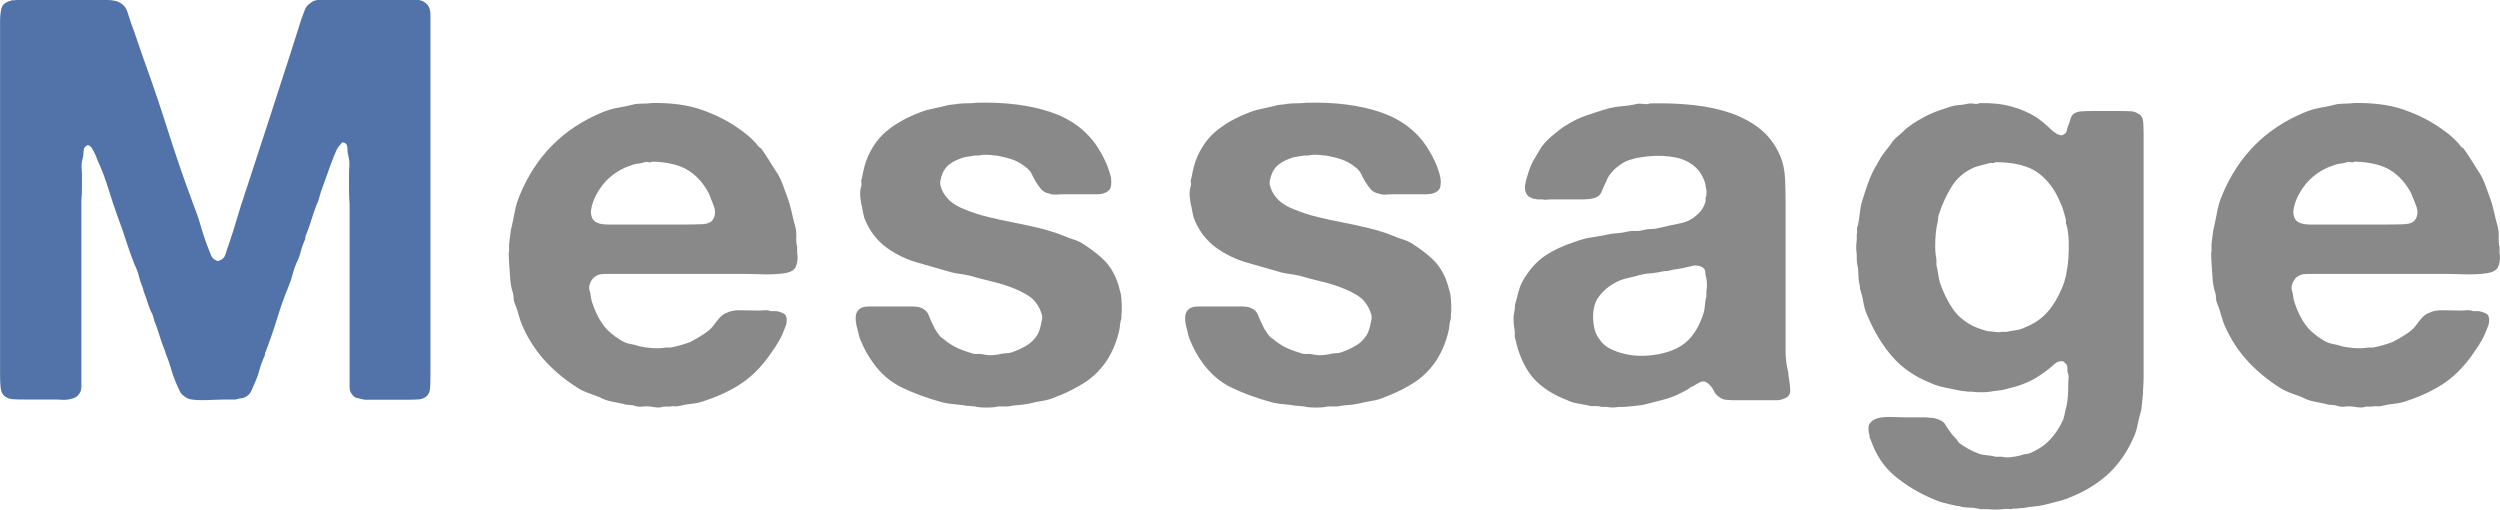 <?xml version="1.0" encoding="UTF-8"?><svg id="format" xmlns="http://www.w3.org/2000/svg" viewBox="0 0 409.76 83.54"><g opacity=".7"><path d="M2.58,0h15.04c1.01,0,1.79,.22,2.35,.64,.43,.31,.74,.75,.92,1.33,.18,.58,.37,1.15,.55,1.7,.37,.98,.72,1.98,1.06,2.99,.34,1.01,.69,2.04,1.06,3.08,1.41,3.86,2.74,7.79,4,11.78,1.26,3.99,2.62,7.94,4.09,11.87,.49,1.23,.92,2.48,1.29,3.77,.37,1.29,.8,2.55,1.29,3.77,.12,.31,.24,.61,.37,.92,.12,.31,.34,.55,.64,.74,.12,.06,.24,.12,.37,.18,.12,.06,.24,.03,.37-.09,.49-.12,.83-.49,1.01-1.1,.18-.61,.37-1.16,.55-1.66,.49-1.41,.93-2.81,1.33-4.19,.4-1.38,.84-2.77,1.33-4.19,1.23-3.74,2.45-7.5,3.68-11.27,1.23-3.77,2.45-7.56,3.68-11.36,.31-.98,.61-1.95,.92-2.9,.31-.95,.61-1.92,.92-2.9,.18-.49,.37-.98,.55-1.47,.18-.49,.52-.89,1.01-1.2,.37-.31,.84-.46,1.43-.46h15.82c.58,0,1.03,.12,1.33,.37,.67,.37,1.01,1.06,1.01,2.07V61.55c0,.68-.02,1.33-.05,1.98-.03,.64-.23,1.12-.6,1.43-.37,.31-.83,.48-1.38,.51-.55,.03-1.17,.05-1.84,.05h-6.9c-.49-.12-.91-.21-1.24-.28-.34-.06-.63-.28-.87-.64-.25-.31-.37-.7-.37-1.2v-29.9c-.06-.86-.09-1.67-.09-2.44v-2.35c0-.49,.01-1,.05-1.52,.03-.52-.02-1.03-.14-1.52-.12-.43-.18-.89-.18-1.38s-.18-.8-.55-.92c-.18-.06-.32-.03-.41,.09-.09,.12-.17,.22-.23,.28-.25,.25-.45,.54-.6,.87-.15,.34-.29,.66-.41,.97-.37,.92-.72,1.87-1.06,2.85-.34,.98-.69,1.96-1.06,2.94-.12,.37-.23,.74-.32,1.1-.09,.37-.23,.74-.41,1.1-.31,.8-.58,1.6-.83,2.39-.25,.8-.52,1.6-.83,2.39-.12,.18-.18,.38-.18,.6s-.06,.41-.18,.6c-.25,.55-.45,1.14-.6,1.75-.15,.61-.38,1.23-.69,1.84-.25,.55-.45,1.14-.6,1.75-.15,.61-.35,1.23-.6,1.84-.74,1.78-1.38,3.57-1.93,5.38-.55,1.81-1.17,3.6-1.84,5.38-.12,.18-.18,.37-.18,.55s-.06,.37-.18,.55c-.31,.68-.55,1.37-.74,2.07-.18,.71-.43,1.4-.74,2.07-.18,.43-.35,.83-.51,1.2-.15,.37-.38,.68-.69,.92-.31,.25-.61,.38-.92,.41-.31,.03-.68,.11-1.1,.23h-2.12c-.43,0-.94,.02-1.52,.05-.58,.03-1.17,.05-1.75,.05s-1.12-.03-1.61-.09c-.49-.06-.86-.18-1.1-.37-.49-.31-.83-.66-1.01-1.06-.18-.4-.4-.87-.64-1.43-.31-.74-.57-1.49-.78-2.25-.22-.77-.48-1.52-.78-2.25l-.28-.83c-.31-.74-.58-1.52-.83-2.35-.25-.83-.52-1.61-.83-2.35-.06-.18-.11-.35-.14-.51-.03-.15-.08-.32-.14-.51-.31-.55-.55-1.13-.74-1.75-.18-.61-.4-1.23-.64-1.84-.06-.12-.11-.28-.14-.46-.03-.18-.08-.34-.14-.46-.25-.61-.45-1.23-.6-1.84-.15-.61-.38-1.23-.69-1.84-.49-1.23-.95-2.51-1.38-3.86-.43-1.35-.89-2.67-1.38-3.96-.55-1.53-1.07-3.1-1.56-4.69-.49-1.59-1.07-3.13-1.75-4.6-.31-.86-.64-1.56-1.01-2.12-.12-.12-.25-.23-.37-.32-.12-.09-.28-.08-.46,.05-.31,.18-.46,.49-.46,.92s-.06,.86-.18,1.29c-.12,.43-.17,.87-.14,1.33,.03,.46,.05,.94,.05,1.43v2.02c0,.68-.03,1.35-.09,2.02v30.45c0,.49-.12,.89-.37,1.2-.25,.43-.71,.71-1.38,.83-.43,.12-.89,.17-1.38,.14-.49-.03-.98-.05-1.47-.05H3.96c-.68,0-1.29-.01-1.84-.05-.55-.03-1.01-.2-1.38-.51-.37-.31-.58-.78-.64-1.43-.06-.64-.09-1.3-.09-1.98V3.5c0-.49,.03-.97,.09-1.43,.06-.46,.15-.81,.28-1.06C.61,.58,1.1,.28,1.84,.09c.12-.06,.24-.08,.37-.05,.12,.03,.24,.02,.37-.05Z" fill="#073784"/><path d="M130.64,41.4c.12,.49,.12,1.04,0,1.66-.12,.61-.34,1.01-.64,1.2-.31,.25-.75,.41-1.33,.51-.58,.09-1.23,.15-1.93,.18-.71,.03-1.41,.03-2.12,0-.71-.03-1.33-.05-1.89-.05h-23.69c-.4,0-.75,.06-1.06,.18-.49,.25-.8,.49-.92,.74-.12,.12-.25,.35-.37,.69-.12,.34-.15,.66-.09,.97,.12,.37,.2,.72,.23,1.06,.03,.34,.11,.69,.23,1.06,.49,1.47,1.09,2.68,1.79,3.63,.7,.95,1.67,1.79,2.9,2.53,.49,.31,1,.51,1.52,.6,.52,.09,1.06,.23,1.61,.41,.49,.12,1.16,.22,2.02,.28,.86,.06,1.59,.03,2.21-.09h.83c.61-.12,1.18-.26,1.7-.41,.52-.15,1.03-.32,1.52-.51,.61-.31,1.3-.7,2.07-1.2,.77-.49,1.33-.98,1.7-1.47,.31-.43,.63-.84,.97-1.24,.34-.4,.75-.69,1.24-.87,.61-.31,1.39-.44,2.35-.41,.95,.03,1.82,.05,2.62,.05,.37,0,.75-.01,1.15-.05,.4-.03,.75,.02,1.06,.14h.92c.61,.12,1.04,.28,1.29,.46,.24,.12,.38,.4,.41,.83,.03,.43-.02,.8-.14,1.1-.31,.86-.64,1.63-1.01,2.3-.37,.68-.8,1.35-1.29,2.02-1.35,2.02-2.88,3.65-4.6,4.88-1.72,1.23-3.86,2.27-6.44,3.13-.68,.24-1.35,.4-2.02,.46-.68,.06-1.38,.18-2.12,.37-.25,.06-.51,.08-.78,.05-.28-.03-.54-.02-.78,.05h-1.01c-.31,.12-.66,.17-1.06,.14-.4-.03-.75-.08-1.06-.14-.49-.06-.92-.06-1.29,0-.37,.06-.77,.03-1.2-.09-.31-.12-.64-.18-1.01-.18s-.71-.06-1.01-.18c-.67-.12-1.35-.26-2.02-.41-.68-.15-1.29-.38-1.84-.69-.68-.24-1.3-.47-1.89-.69-.58-.21-1.12-.47-1.61-.78-1.96-1.23-3.71-2.65-5.24-4.28-1.53-1.62-2.79-3.51-3.77-5.66-.31-.67-.55-1.36-.74-2.07-.18-.7-.43-1.43-.74-2.16-.06-.24-.09-.47-.09-.69s-.03-.44-.09-.69c-.25-.74-.4-1.53-.46-2.39-.06-.86-.12-1.72-.18-2.58,0-.31-.02-.64-.05-1.01-.03-.37-.02-.7,.05-1.01v-1.1l.28-2.21c.24-1.04,.46-2.05,.64-3.04,.18-.98,.46-1.9,.83-2.76,2.64-6.38,7.11-10.89,13.43-13.52,.86-.37,1.73-.63,2.62-.78,.89-.15,1.82-.35,2.81-.6,.49-.06,.95-.09,1.38-.09s.89-.03,1.38-.09c3.13-.06,5.81,.29,8.05,1.06,2.24,.77,4.25,1.76,6.03,2.99,.55,.37,1.1,.78,1.66,1.24,.55,.46,1.04,.94,1.47,1.43,.18,.31,.43,.55,.74,.74,.49,.68,.95,1.37,1.38,2.07,.43,.71,.89,1.43,1.38,2.16,.31,.55,.57,1.12,.78,1.7,.21,.58,.44,1.21,.69,1.89,.31,.8,.55,1.63,.74,2.48,.18,.86,.4,1.72,.64,2.58,.12,.49,.17,1.03,.14,1.61-.03,.58,.01,1.12,.14,1.61v1.01Zm-13.8-5.43c.43-.61,.47-1.36,.14-2.25-.34-.89-.6-1.55-.78-1.98-.86-1.66-1.99-2.93-3.4-3.82-1.41-.89-3.37-1.36-5.89-1.43-.18,.12-.4,.15-.64,.09-.25-.06-.46-.06-.64,0-.31,.12-.64,.2-1.01,.23-.37,.03-.71,.11-1.01,.23-2.7,.86-4.69,2.55-5.98,5.06-.12,.25-.26,.57-.41,.97-.15,.4-.26,.8-.32,1.2-.06,.4-.05,.78,.05,1.15,.09,.37,.29,.68,.6,.92,.49,.31,1.16,.46,2.02,.46h12.7c.86,0,1.76-.01,2.71-.05,.95-.03,1.58-.29,1.89-.78Z" fill="#595757"/><path d="M160.17,16.84c4.6-.12,8.6,.38,12.01,1.52,3.4,1.14,5.99,3.08,7.77,5.84,.43,.68,.81,1.37,1.15,2.07,.34,.71,.63,1.49,.87,2.35,.12,.37,.18,.77,.18,1.2s-.06,.8-.18,1.1c-.25,.37-.58,.61-1.01,.74-.31,.12-.68,.18-1.1,.18h-5.34c-.43,0-.86,.02-1.29,.05-.43,.03-.83-.01-1.2-.14-.61-.12-1.07-.37-1.38-.74-.31-.37-.58-.75-.83-1.15-.25-.4-.48-.83-.69-1.29-.22-.46-.54-.84-.97-1.15-.61-.49-1.21-.86-1.79-1.1-.58-.24-1.3-.46-2.16-.64-.43-.12-1.06-.21-1.89-.28-.83-.06-1.46-.03-1.89,.09h-.64c-.31,.06-.6,.11-.87,.14-.28,.03-.57,.08-.87,.14-1.04,.31-1.89,.72-2.53,1.24-.64,.52-1.09,1.3-1.33,2.35-.12,.43-.12,.83,0,1.2,.12,.37,.25,.68,.37,.92,.43,.74,.93,1.32,1.52,1.75,.58,.43,1.27,.8,2.07,1.1,1.17,.49,2.44,.91,3.82,1.24,1.38,.34,2.79,.64,4.23,.92,1.44,.28,2.85,.58,4.23,.92,1.38,.34,2.68,.75,3.91,1.24,.55,.25,1.09,.45,1.61,.6,.52,.15,1.03,.38,1.52,.69,1.16,.74,2.22,1.53,3.17,2.39,.95,.86,1.7,1.93,2.25,3.22,.18,.43,.34,.86,.46,1.29,.12,.43,.25,.89,.37,1.38,.06,.37,.11,.94,.14,1.7,.03,.77,.01,1.37-.05,1.79v.46c-.12,.37-.2,.72-.23,1.06-.03,.34-.08,.66-.14,.97-.43,1.84-1.1,3.47-2.02,4.88-.98,1.47-2.18,2.67-3.59,3.59-1.41,.92-3.01,1.72-4.78,2.39-.68,.31-1.4,.52-2.16,.64-.77,.12-1.52,.28-2.25,.46-.55,.12-1.12,.2-1.7,.23-.58,.03-1.15,.11-1.7,.23h-1.66c-.37,.12-1,.18-1.89,.18s-1.52-.06-1.89-.18c-.18,0-.38-.02-.6-.05-.22-.03-.45-.05-.69-.05-.74-.12-1.47-.22-2.21-.28-.74-.06-1.44-.18-2.12-.37-2.39-.67-4.51-1.46-6.35-2.35-1.84-.89-3.4-2.22-4.69-4-.86-1.16-1.6-2.51-2.21-4.05-.12-.37-.25-.86-.37-1.47-.12-.31-.22-.74-.28-1.29-.06-.55-.03-1.01,.09-1.38,.18-.43,.49-.74,.92-.92,.31-.12,.67-.18,1.1-.18h7.18c.49,0,.92,.06,1.29,.18,.67,.25,1.12,.64,1.33,1.2,.21,.55,.47,1.14,.78,1.75,.12,.31,.35,.71,.69,1.2,.34,.49,.63,.8,.87,.92,.74,.61,1.44,1.09,2.12,1.43,.67,.34,1.53,.66,2.58,.97,.31,.12,.61,.17,.92,.14,.31-.03,.61-.01,.92,.05,.49,.12,1.03,.17,1.61,.14,.58-.03,1.09-.11,1.52-.23,.31-.06,.6-.09,.87-.09s.57-.06,.87-.18c.86-.31,1.64-.67,2.35-1.1,.71-.43,1.27-.98,1.7-1.66,.31-.49,.55-1.26,.74-2.3,.12-.43,.12-.83,0-1.2-.12-.37-.25-.67-.37-.92-.43-.86-.97-1.5-1.61-1.93-.64-.43-1.4-.83-2.25-1.2-1.17-.49-2.39-.89-3.68-1.2-1.29-.31-2.58-.64-3.86-1.01-.49-.12-1-.21-1.52-.28-.52-.06-1.03-.15-1.52-.28-1.96-.55-3.83-1.09-5.61-1.61-1.78-.52-3.4-1.3-4.88-2.35-1.72-1.23-2.98-2.88-3.77-4.97-.12-.43-.25-1.01-.37-1.75-.12-.43-.21-.95-.28-1.56-.06-.61-.03-1.16,.09-1.66,.12-.31,.15-.57,.09-.78-.06-.21-.03-.47,.09-.78,.12-.67,.26-1.3,.41-1.89,.15-.58,.35-1.15,.6-1.7,.8-1.78,1.9-3.22,3.31-4.32,1.41-1.1,3-1.99,4.78-2.67,.67-.31,1.38-.54,2.12-.69,.74-.15,1.5-.32,2.3-.51,.37-.12,.74-.2,1.1-.23,.37-.03,.74-.08,1.1-.14,.49-.06,1.01-.09,1.56-.09s1.07-.03,1.56-.09Z" fill="#595757"/><path d="M214.17,16.84c4.6-.12,8.6,.38,12.01,1.52,3.4,1.14,5.99,3.08,7.77,5.84,.43,.68,.81,1.37,1.15,2.07,.34,.71,.63,1.49,.87,2.35,.12,.37,.18,.77,.18,1.2s-.06,.8-.18,1.1c-.25,.37-.58,.61-1.01,.74-.31,.12-.68,.18-1.1,.18h-5.34c-.43,0-.86,.02-1.29,.05-.43,.03-.83-.01-1.2-.14-.61-.12-1.07-.37-1.38-.74-.31-.37-.58-.75-.83-1.15-.25-.4-.48-.83-.69-1.29-.22-.46-.54-.84-.97-1.15-.61-.49-1.21-.86-1.79-1.1-.58-.24-1.3-.46-2.16-.64-.43-.12-1.06-.21-1.89-.28-.83-.06-1.46-.03-1.89,.09h-.64c-.31,.06-.6,.11-.87,.14-.28,.03-.57,.08-.87,.14-1.04,.31-1.89,.72-2.53,1.24-.64,.52-1.09,1.3-1.33,2.35-.12,.43-.12,.83,0,1.2,.12,.37,.25,.68,.37,.92,.43,.74,.93,1.32,1.52,1.75,.58,.43,1.27,.8,2.07,1.1,1.17,.49,2.44,.91,3.82,1.24,1.38,.34,2.79,.64,4.23,.92,1.44,.28,2.85,.58,4.23,.92,1.38,.34,2.68,.75,3.91,1.24,.55,.25,1.09,.45,1.61,.6,.52,.15,1.03,.38,1.52,.69,1.16,.74,2.22,1.53,3.17,2.39,.95,.86,1.7,1.93,2.25,3.22,.18,.43,.34,.86,.46,1.29,.12,.43,.25,.89,.37,1.38,.06,.37,.11,.94,.14,1.7,.03,.77,.01,1.37-.05,1.79v.46c-.12,.37-.2,.72-.23,1.06-.03,.34-.08,.66-.14,.97-.43,1.84-1.1,3.47-2.02,4.88-.98,1.47-2.18,2.67-3.59,3.59-1.41,.92-3.01,1.72-4.78,2.39-.68,.31-1.4,.52-2.16,.64-.77,.12-1.52,.28-2.25,.46-.55,.12-1.12,.2-1.7,.23-.58,.03-1.15,.11-1.7,.23h-1.66c-.37,.12-1,.18-1.89,.18s-1.52-.06-1.89-.18c-.18,0-.38-.02-.6-.05-.22-.03-.45-.05-.69-.05-.74-.12-1.47-.22-2.21-.28-.74-.06-1.44-.18-2.12-.37-2.39-.67-4.51-1.46-6.35-2.35-1.84-.89-3.4-2.22-4.69-4-.86-1.16-1.6-2.51-2.21-4.05-.12-.37-.25-.86-.37-1.47-.12-.31-.22-.74-.28-1.29-.06-.55-.03-1.01,.09-1.38,.18-.43,.49-.74,.92-.92,.31-.12,.67-.18,1.1-.18h7.18c.49,0,.92,.06,1.29,.18,.67,.25,1.12,.64,1.33,1.2,.21,.55,.47,1.14,.78,1.75,.12,.31,.35,.71,.69,1.2,.34,.49,.63,.8,.87,.92,.74,.61,1.44,1.09,2.12,1.43,.67,.34,1.53,.66,2.58,.97,.31,.12,.61,.17,.92,.14,.31-.03,.61-.01,.92,.05,.49,.12,1.03,.17,1.61,.14,.58-.03,1.09-.11,1.52-.23,.31-.06,.6-.09,.87-.09s.57-.06,.87-.18c.86-.31,1.64-.67,2.35-1.1,.71-.43,1.27-.98,1.7-1.66,.31-.49,.55-1.26,.74-2.3,.12-.43,.12-.83,0-1.2-.12-.37-.25-.67-.37-.92-.43-.86-.97-1.5-1.61-1.93-.64-.43-1.4-.83-2.25-1.2-1.17-.49-2.39-.89-3.68-1.2-1.29-.31-2.58-.64-3.86-1.01-.49-.12-1-.21-1.52-.28-.52-.06-1.03-.15-1.52-.28-1.96-.55-3.83-1.09-5.61-1.61-1.78-.52-3.4-1.3-4.88-2.35-1.72-1.23-2.98-2.88-3.77-4.97-.12-.43-.25-1.01-.37-1.75-.12-.43-.21-.95-.28-1.56-.06-.61-.03-1.16,.09-1.66,.12-.31,.15-.57,.09-.78-.06-.21-.03-.47,.09-.78,.12-.67,.26-1.3,.41-1.89,.15-.58,.35-1.15,.6-1.7,.8-1.78,1.9-3.22,3.31-4.32,1.41-1.1,3-1.99,4.78-2.67,.67-.31,1.38-.54,2.12-.69,.74-.15,1.5-.32,2.3-.51,.37-.12,.74-.2,1.1-.23,.37-.03,.74-.08,1.1-.14,.49-.06,1.01-.09,1.56-.09s1.07-.03,1.56-.09Z" fill="#595757"/><path d="M293.2,61.92c.12,.68,.2,1.35,.23,2.02,.03,.68-.29,1.14-.97,1.38-.37,.18-.8,.28-1.29,.28h-6.44c-.55,0-1.09-.01-1.61-.05-.52-.03-.94-.17-1.24-.41-.43-.24-.75-.6-.97-1.06-.22-.46-.51-.84-.87-1.15-.12-.12-.28-.23-.46-.32-.18-.09-.43-.11-.74-.05-.31,.12-.6,.28-.87,.46-.28,.18-.57,.34-.87,.46-.31,.25-.64,.46-1.01,.64l-1.1,.55c-.8,.37-1.62,.66-2.48,.87-.86,.21-1.75,.44-2.67,.69-.43,.12-.84,.2-1.24,.23-.4,.03-.81,.08-1.24,.14-.18,0-.37,.01-.55,.05-.18,.03-.37,.05-.55,.05h-1.01c-.61,.12-1.23,.12-1.84,0h-.83c-.43-.12-.84-.17-1.24-.14-.4,.03-.78-.02-1.15-.14-.61-.12-1.2-.23-1.75-.32-.55-.09-1.07-.26-1.56-.51-1.78-.67-3.3-1.55-4.55-2.62-1.26-1.07-2.25-2.5-2.99-4.28-.18-.43-.35-.89-.51-1.38-.15-.49-.29-1.01-.41-1.56-.12-.31-.17-.61-.14-.92,.03-.31,.01-.61-.05-.92-.06-.18-.11-.57-.14-1.15-.03-.58-.02-1,.05-1.24,.12-.61,.18-1.13,.18-1.56,.18-.67,.37-1.36,.55-2.07,.18-.7,.43-1.33,.74-1.89,1.04-1.78,2.24-3.13,3.59-4.05,1.35-.92,3.07-1.72,5.15-2.39,.8-.31,1.62-.52,2.48-.64,.86-.12,1.72-.28,2.58-.46,.49-.12,1.01-.2,1.56-.23,.55-.03,1.1-.11,1.66-.23,.43-.12,.86-.17,1.29-.14,.43,.03,.89-.01,1.38-.14,.43-.12,.86-.18,1.29-.18s.89-.06,1.38-.18c1.29-.31,2.47-.57,3.54-.78,1.07-.21,2.04-.75,2.9-1.61,.55-.55,.92-1.16,1.1-1.84,.06-.18,.08-.34,.05-.46-.03-.12-.02-.24,.05-.37,.06-.12,.09-.31,.09-.55v-.55c-.06-.24-.11-.49-.14-.74-.03-.24-.08-.46-.14-.64-.61-1.84-1.9-3.1-3.86-3.77-.55-.18-1.21-.32-1.98-.41-.77-.09-1.55-.12-2.35-.09-.8,.03-1.56,.11-2.3,.23-.74,.12-1.38,.28-1.93,.46-.37,.12-.72,.29-1.06,.51-.34,.22-.66,.45-.97,.69-.31,.25-.63,.58-.97,1.01-.34,.43-.57,.83-.69,1.2-.31,.61-.57,1.2-.78,1.75-.22,.55-.66,.92-1.33,1.1-.49,.12-1.01,.18-1.56,.18h-5.15c-.31,0-.61,.02-.92,.05-.31,.03-.58,.02-.83-.05h-.83c-.12-.06-.28-.09-.46-.09s-.34-.06-.46-.18c-.49-.12-.83-.52-1.01-1.2-.06-.31-.06-.61,0-.92,.06-.31,.12-.58,.18-.83,.18-.67,.38-1.3,.6-1.89,.21-.58,.47-1.12,.78-1.61,.18-.31,.37-.61,.55-.92,.18-.31,.37-.61,.55-.92,.49-.67,1.1-1.32,1.84-1.93,.12-.06,.31-.21,.55-.46,.31-.24,.58-.46,.83-.64,.24-.18,.52-.37,.83-.55,1.04-.67,2.15-1.21,3.31-1.61,1.17-.4,2.36-.78,3.59-1.15,.74-.18,1.5-.31,2.3-.37,.8-.06,1.59-.18,2.39-.37,.24-.06,.63-.06,1.15,0,.52,.06,.84,.03,.97-.09,2.51-.06,4.92,.03,7.22,.28,2.3,.25,4.38,.71,6.26,1.38,1.87,.68,3.48,1.58,4.83,2.71,1.35,1.14,2.39,2.59,3.13,4.37,.43,1.04,.67,2.24,.74,3.59,.06,1.35,.09,2.73,.09,4.14v24.06c0,1.2,.12,2.29,.37,3.27,.06,.18,.09,.38,.09,.6s.03,.41,.09,.6Zm-13.52-14.17c.06-.31,.09-.66,.09-1.06s-.03-.75-.09-1.06c-.12-.37-.18-.7-.18-1.01s-.12-.55-.37-.74c-.31-.24-.77-.37-1.38-.37-.25,.06-.46,.11-.64,.14-.18,.03-.4,.08-.64,.14-.43,.12-.89,.22-1.38,.28-.49,.06-.98,.15-1.47,.28-.18,.06-.46,.09-.83,.09-.8,.18-1.6,.31-2.39,.37-.8,.06-1.56,.22-2.3,.46-.49,.12-.95,.23-1.38,.32-.43,.09-.86,.23-1.29,.41-1.29,.55-2.38,1.38-3.27,2.48-.89,1.1-1.21,2.64-.97,4.6,.12,1.04,.46,1.9,1.01,2.58,.43,.68,1.07,1.21,1.93,1.61,.86,.4,1.79,.69,2.81,.87s2.08,.23,3.22,.14,2.19-.29,3.17-.6c1.59-.49,2.85-1.27,3.77-2.35,.92-1.07,1.62-2.41,2.12-4,.12-.43,.2-.87,.23-1.33,.03-.46,.11-.93,.23-1.43v-.83Z" fill="#595757"/><path d="M350.61,18.68c.43,.31,.66,.81,.69,1.52,.03,.71,.05,1.43,.05,2.16V61.64c0,.49-.02,.97-.05,1.43-.03,.46-.05,.94-.05,1.43-.06,.49-.11,.94-.14,1.33-.03,.4-.08,.84-.14,1.33-.25,.86-.45,1.67-.6,2.44-.15,.77-.38,1.49-.69,2.16-1.04,2.33-2.38,4.26-4,5.8-1.63,1.53-3.6,2.79-5.93,3.77-.68,.31-1.35,.55-2.02,.74-.68,.18-1.38,.37-2.12,.55-.68,.18-1.35,.31-2.02,.37-.68,.06-1.35,.15-2.02,.28-.25,0-.49,.01-.74,.05-.25,.03-.52,.05-.83,.05-.25,.06-.52,.08-.83,.05-.31-.03-.61-.02-.92,.05-.31,.06-.71,.09-1.2,.09s-.89-.03-1.2-.09h-.83c-.25,0-.49-.03-.74-.09-.49-.12-1-.18-1.52-.18s-1-.06-1.43-.18c-.12-.06-.28-.09-.46-.09s-.34-.03-.46-.09c-.61-.12-1.21-.26-1.79-.41-.58-.15-1.15-.35-1.7-.6-2.33-.98-4.42-2.22-6.26-3.73-1.84-1.5-3.19-3.51-4.05-6.03-.12-.18-.18-.37-.18-.55s-.03-.34-.09-.46c-.18-.8-.11-1.4,.23-1.79,.34-.4,.81-.66,1.43-.78,.61-.12,1.3-.17,2.07-.14,.77,.03,1.49,.05,2.16,.05h3.13c.31,0,.57,.01,.78,.05,.21,.03,.47,.05,.78,.05,.98,.24,1.59,.57,1.84,.97,.24,.4,.61,.93,1.1,1.61,.18,.24,.46,.55,.83,.92,.06,.12,.12,.21,.18,.28,.06,.06,.12,.15,.18,.28,.49,.37,1.01,.7,1.56,1.01,.55,.31,1.16,.58,1.84,.83,.43,.12,.86,.2,1.29,.23,.43,.03,.89,.11,1.38,.23h1.01c.43,.12,.98,.14,1.66,.05,.67-.09,1.2-.2,1.56-.32,.31-.12,.57-.18,.78-.18s.44-.06,.69-.18c1.29-.55,2.36-1.29,3.22-2.21,.86-.92,1.56-1.99,2.12-3.22,.12-.37,.21-.74,.28-1.1,.06-.37,.15-.77,.28-1.2,.12-.55,.2-1.15,.23-1.79,.03-.64,.05-1.3,.05-1.98,0-.24,.01-.49,.05-.74,.03-.24,.01-.46-.05-.64-.12-.31-.17-.58-.14-.83,.03-.24-.02-.49-.14-.74-.06-.12-.14-.21-.23-.28-.09-.06-.2-.15-.32-.28-.55-.06-1,.06-1.33,.37-.34,.31-.66,.58-.97,.83-.55,.43-1.1,.83-1.66,1.2-.55,.37-1.17,.71-1.84,1.01-.68,.31-1.35,.55-2.02,.74-.68,.18-1.38,.37-2.12,.55-.37,.06-.72,.11-1.06,.14-.34,.03-.66,.08-.97,.14-.31,.06-.8,.09-1.47,.09s-1.17-.03-1.47-.09h-.74c-.18-.06-.38-.09-.6-.09s-.45-.03-.69-.09c-.86-.18-1.69-.35-2.48-.51-.8-.15-1.53-.38-2.21-.69-2.64-1.04-4.77-2.5-6.39-4.37-1.63-1.87-2.99-4.12-4.09-6.76-.31-.67-.52-1.38-.64-2.12-.12-.74-.31-1.47-.55-2.21,0-.31-.03-.55-.09-.74-.12-.49-.18-1.03-.18-1.61s-.06-1.12-.18-1.61c-.06-.31-.09-.6-.09-.87v-.87c-.06-.31-.09-.69-.09-1.15s.03-.84,.09-1.15v-.92c.06-.24,.08-.49,.05-.74-.03-.24,.01-.49,.14-.74,.12-.61,.21-1.21,.28-1.79,.06-.58,.15-1.18,.28-1.79,.37-1.23,.75-2.39,1.15-3.5,.4-1.1,.9-2.15,1.52-3.13,.31-.61,.66-1.18,1.06-1.7,.4-.52,.81-1.06,1.24-1.61,.18-.31,.44-.61,.78-.92,.34-.31,.66-.58,.97-.83l.55-.55c.31-.24,.61-.47,.92-.69,.31-.21,.61-.41,.92-.6,.8-.49,1.62-.92,2.48-1.29,.86-.37,1.81-.7,2.85-1.01,.49-.18,1-.29,1.52-.32,.52-.03,1.03-.11,1.52-.23,.25-.06,.58-.06,1.01,0,.43,.06,.7,.03,.83-.09,1.96-.06,3.73,.12,5.29,.55,1.56,.43,2.96,1.04,4.19,1.84,.18,.12,.37,.26,.55,.41,.18,.15,.4,.32,.64,.51,.37,.31,.7,.61,1.01,.92,.31,.31,.67,.58,1.1,.83,.12,.06,.29,.12,.51,.18,.21,.06,.38,.03,.51-.09,.31-.12,.49-.34,.55-.64,.06-.31,.15-.61,.28-.92,.12-.31,.23-.63,.32-.97,.09-.34,.26-.63,.51-.87,.37-.24,.81-.38,1.33-.41,.52-.03,1.06-.05,1.61-.05h4.69c.67,0,1.27,.02,1.79,.05,.52,.03,.97,.2,1.33,.51Zm-12.6,28.43c.24-.55,.46-1.26,.64-2.12,.18-.86,.31-1.76,.37-2.71,.06-.95,.08-1.89,.05-2.81-.03-.92-.14-1.75-.32-2.48-.12-.24-.17-.44-.14-.6,.03-.15,.01-.35-.05-.6-.12-.43-.25-.86-.37-1.29-.12-.43-.28-.83-.46-1.2-.86-2.15-2.09-3.8-3.68-4.97-1.6-1.16-3.93-1.75-6.99-1.75-.12,.12-.29,.17-.51,.14-.21-.03-.41-.01-.6,.05-.43,.12-.83,.23-1.2,.32-.37,.09-.74,.2-1.1,.32-1.6,.68-2.82,1.69-3.68,3.04-.86,1.35-1.56,2.85-2.12,4.51-.12,.31-.18,.55-.18,.74s-.03,.43-.09,.74c-.18,.68-.31,1.66-.37,2.94-.06,1.29,0,2.33,.18,3.13v.92c.12,.49,.21,.97,.28,1.43,.06,.46,.15,.94,.28,1.43,.55,1.6,1.23,2.99,2.02,4.19,.8,1.2,1.9,2.16,3.31,2.9,.61,.31,1.47,.61,2.58,.92,.43,0,.77,.03,1.01,.09,.12,0,.31,.02,.55,.05,.25,.03,.43,.02,.55-.05h.92c.55-.12,1.07-.21,1.56-.28,.49-.06,.98-.21,1.47-.46,1.53-.61,2.77-1.47,3.73-2.58,.95-1.1,1.73-2.42,2.35-3.96Z" fill="#595757"/><path d="M409.67,41.4c.12,.49,.12,1.04,0,1.66-.12,.61-.34,1.01-.64,1.2-.31,.25-.75,.41-1.33,.51-.58,.09-1.23,.15-1.93,.18-.71,.03-1.41,.03-2.12,0-.71-.03-1.33-.05-1.89-.05h-23.69c-.4,0-.75,.06-1.06,.18-.49,.25-.8,.49-.92,.74-.12,.12-.25,.35-.37,.69-.12,.34-.15,.66-.09,.97,.12,.37,.2,.72,.23,1.06,.03,.34,.11,.69,.23,1.06,.49,1.47,1.09,2.68,1.79,3.63,.7,.95,1.67,1.79,2.9,2.53,.49,.31,1,.51,1.52,.6,.52,.09,1.06,.23,1.61,.41,.49,.12,1.16,.22,2.02,.28,.86,.06,1.59,.03,2.21-.09h.83c.61-.12,1.18-.26,1.7-.41,.52-.15,1.03-.32,1.52-.51,.61-.31,1.3-.7,2.07-1.2,.77-.49,1.33-.98,1.7-1.47,.31-.43,.63-.84,.97-1.24,.34-.4,.75-.69,1.24-.87,.61-.31,1.39-.44,2.35-.41,.95,.03,1.82,.05,2.62,.05,.37,0,.75-.01,1.15-.05,.4-.03,.75,.02,1.06,.14h.92c.61,.12,1.04,.28,1.29,.46,.24,.12,.38,.4,.41,.83,.03,.43-.02,.8-.14,1.1-.31,.86-.64,1.63-1.01,2.3-.37,.68-.8,1.35-1.29,2.02-1.35,2.02-2.88,3.65-4.6,4.88-1.72,1.23-3.86,2.27-6.44,3.13-.68,.24-1.35,.4-2.02,.46-.68,.06-1.38,.18-2.12,.37-.25,.06-.51,.08-.78,.05-.28-.03-.54-.02-.78,.05h-1.01c-.31,.12-.66,.17-1.06,.14-.4-.03-.75-.08-1.06-.14-.49-.06-.92-.06-1.29,0-.37,.06-.77,.03-1.2-.09-.31-.12-.64-.18-1.01-.18s-.71-.06-1.01-.18c-.67-.12-1.35-.26-2.02-.41-.68-.15-1.29-.38-1.84-.69-.68-.24-1.3-.47-1.89-.69-.58-.21-1.12-.47-1.61-.78-1.96-1.23-3.71-2.65-5.24-4.28-1.53-1.62-2.79-3.51-3.77-5.66-.31-.67-.55-1.36-.74-2.07-.18-.7-.43-1.43-.74-2.16-.06-.24-.09-.47-.09-.69s-.03-.44-.09-.69c-.25-.74-.4-1.53-.46-2.39-.06-.86-.12-1.72-.18-2.58,0-.31-.02-.64-.05-1.01-.03-.37-.02-.7,.05-1.01v-1.1l.28-2.21c.24-1.04,.46-2.05,.64-3.04,.18-.98,.46-1.9,.83-2.76,2.64-6.38,7.11-10.89,13.43-13.52,.86-.37,1.73-.63,2.62-.78,.89-.15,1.82-.35,2.81-.6,.49-.06,.95-.09,1.38-.09s.89-.03,1.38-.09c3.13-.06,5.81,.29,8.05,1.06,2.24,.77,4.25,1.76,6.03,2.99,.55,.37,1.1,.78,1.66,1.24,.55,.46,1.04,.94,1.47,1.43,.18,.31,.43,.55,.74,.74,.49,.68,.95,1.37,1.38,2.07,.43,.71,.89,1.43,1.38,2.16,.31,.55,.57,1.12,.78,1.7,.21,.58,.44,1.21,.69,1.89,.31,.8,.55,1.63,.74,2.48,.18,.86,.4,1.72,.64,2.58,.12,.49,.17,1.03,.14,1.61-.03,.58,.01,1.12,.14,1.61v1.01Zm-13.8-5.43c.43-.61,.47-1.36,.14-2.25-.34-.89-.6-1.55-.78-1.98-.86-1.66-1.99-2.93-3.4-3.82-1.41-.89-3.37-1.36-5.89-1.43-.18,.12-.4,.15-.64,.09-.25-.06-.46-.06-.64,0-.31,.12-.64,.2-1.01,.23-.37,.03-.71,.11-1.01,.23-2.7,.86-4.69,2.55-5.98,5.06-.12,.25-.26,.57-.41,.97-.15,.4-.26,.8-.32,1.2-.06,.4-.05,.78,.05,1.15,.09,.37,.29,.68,.6,.92,.49,.31,1.16,.46,2.02,.46h12.7c.86,0,1.76-.01,2.71-.05,.95-.03,1.58-.29,1.89-.78Z" fill="#595757"/></g></svg>